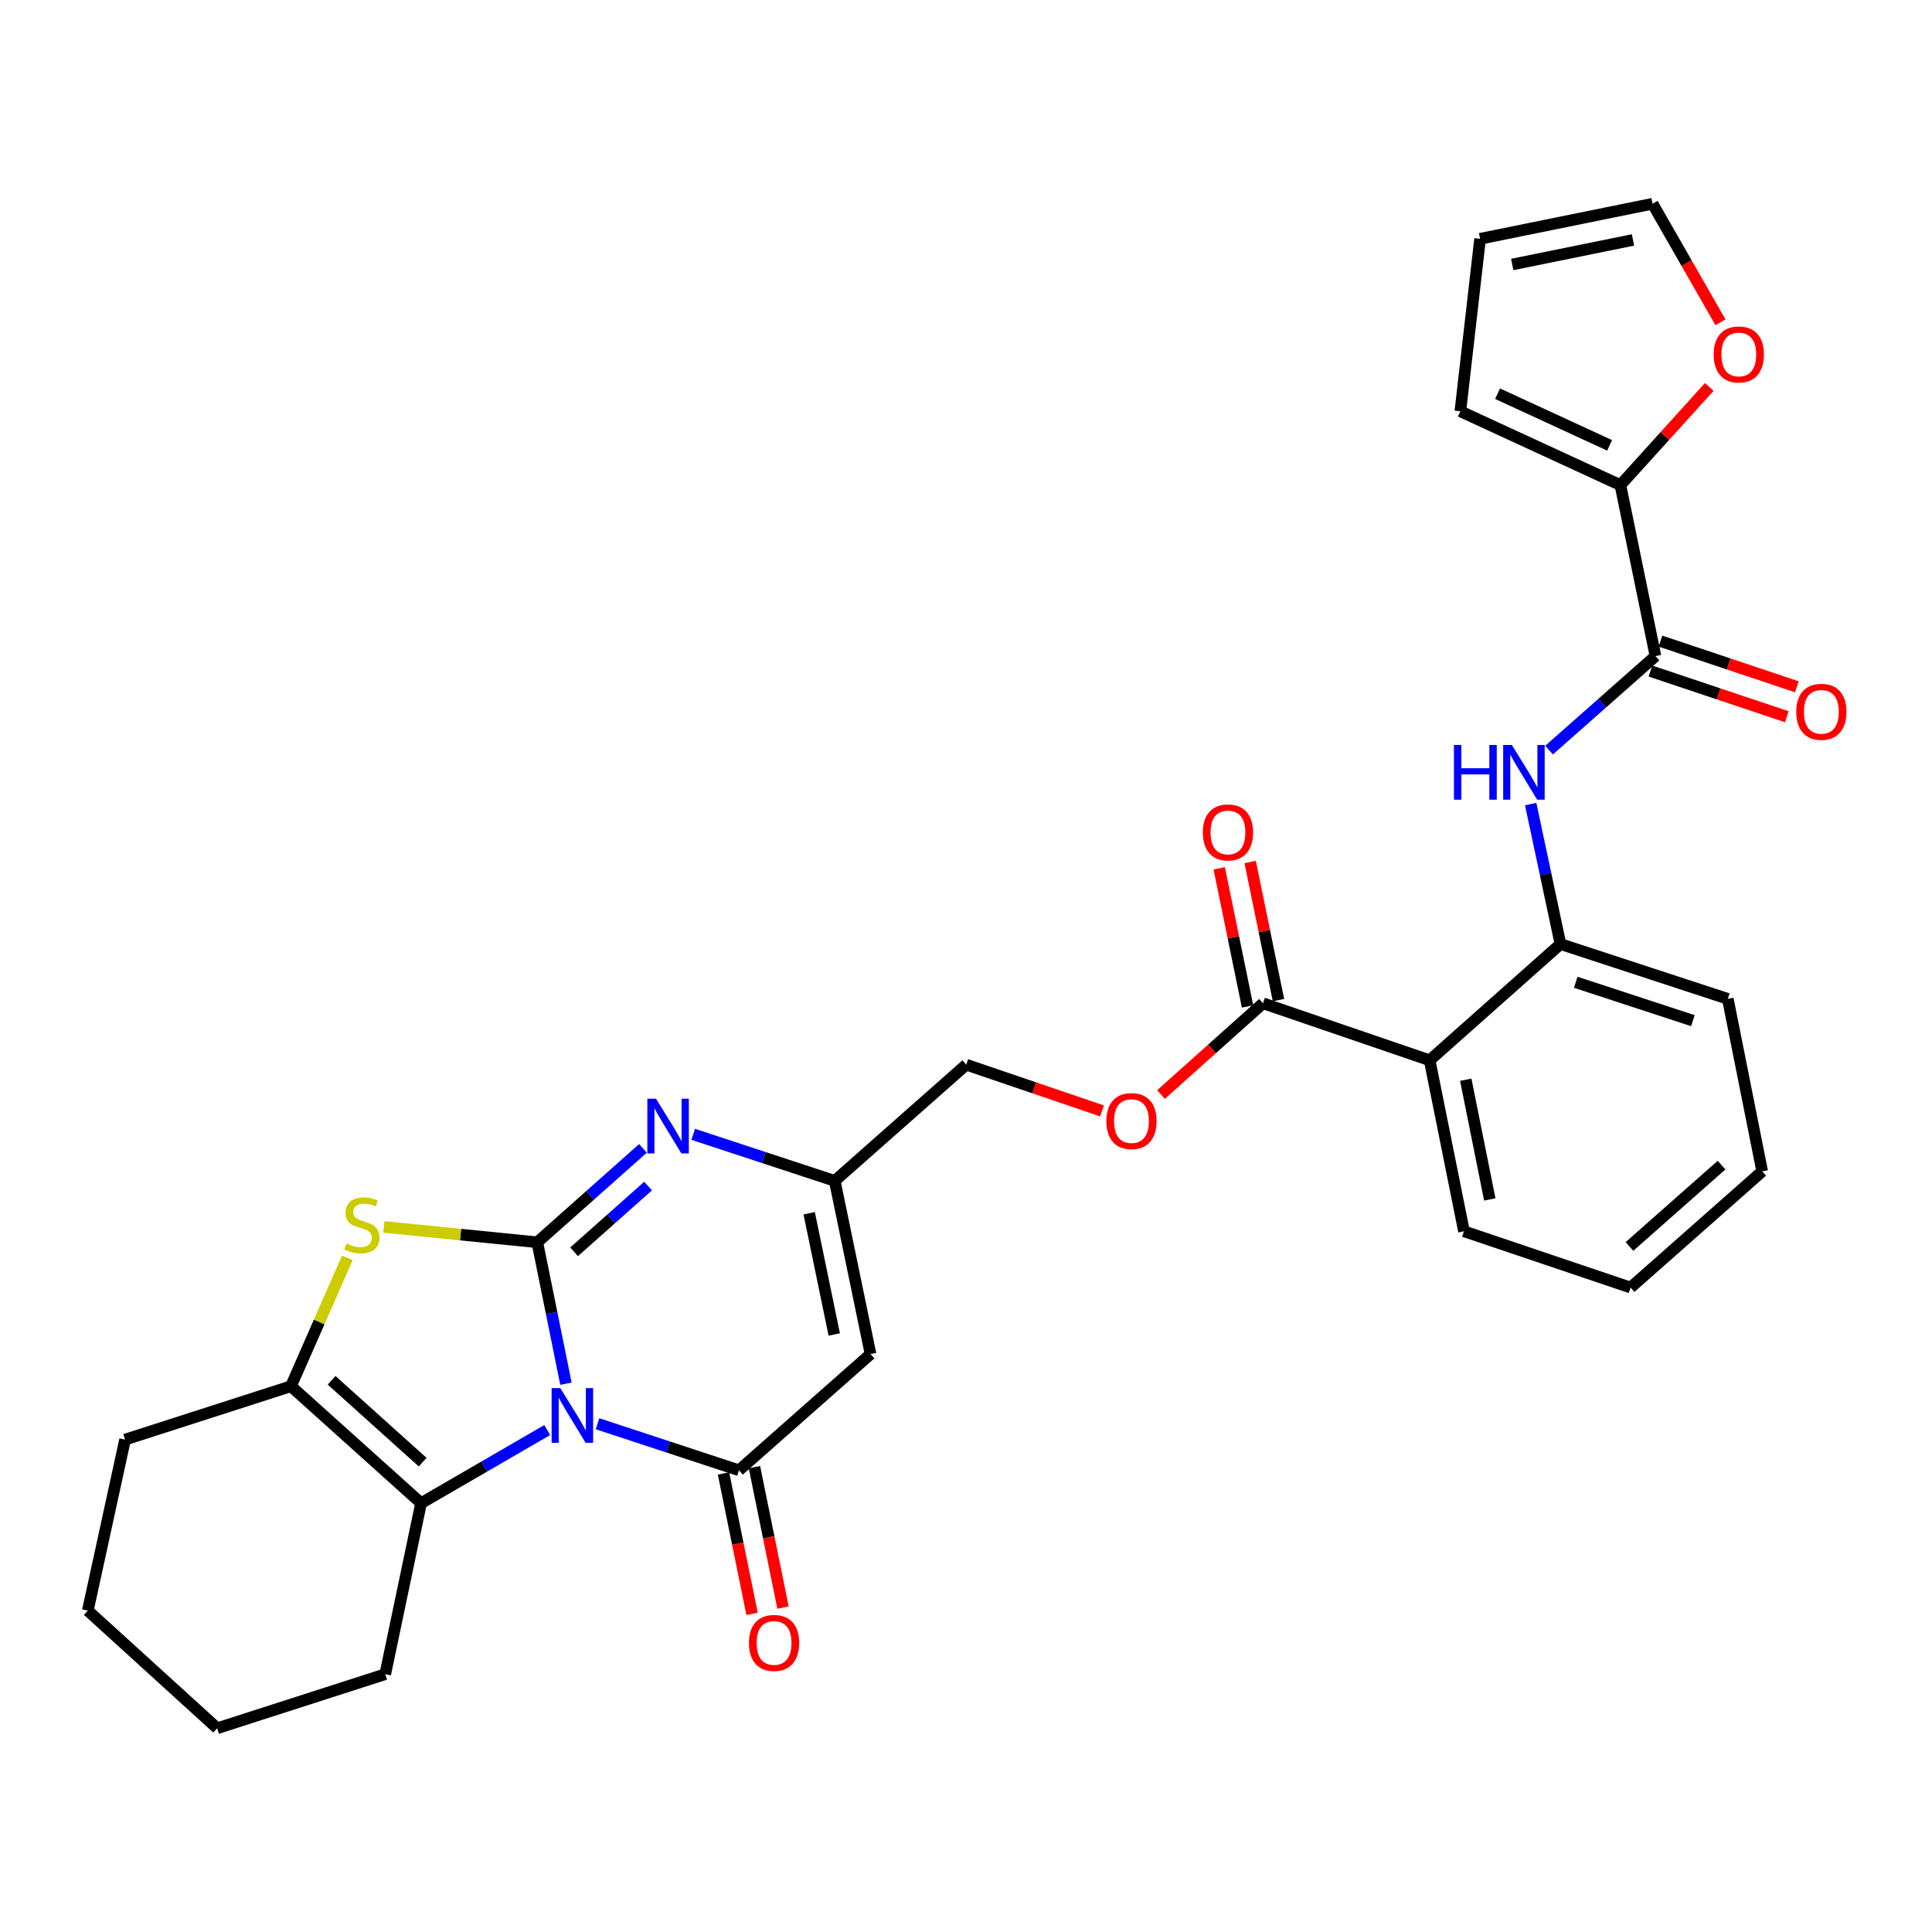 <?xml version='1.0' encoding='iso-8859-1'?>
<svg version='1.1' baseProfile='full'
              xmlns='http://www.w3.org/2000/svg'
                      xmlns:rdkit='http://www.rdkit.org/xml'
                      xmlns:xlink='http://www.w3.org/1999/xlink'
                  xml:space='preserve'
width='1000px' height='1000px' viewBox='0 0 1000 1000'>
<!-- END OF HEADER -->
<rect style='opacity:1.0;fill:#FFFFFF;stroke:none' width='1000' height='1000' x='0' y='0'> </rect>
<path class='bond-0' d='M 292.928,716.198 L 285.514,679.599' style='fill:none;fill-rule:evenodd;stroke:#0000FF;stroke-width:6px;stroke-linecap:butt;stroke-linejoin:miter;stroke-opacity:1' />
<path class='bond-0' d='M 285.514,679.599 L 278.099,642.999' style='fill:none;fill-rule:evenodd;stroke:#000000;stroke-width:6px;stroke-linecap:butt;stroke-linejoin:miter;stroke-opacity:1' />
<path class='bond-1' d='M 309.269,736.926 L 345.88,748.973' style='fill:none;fill-rule:evenodd;stroke:#0000FF;stroke-width:6px;stroke-linecap:butt;stroke-linejoin:miter;stroke-opacity:1' />
<path class='bond-1' d='M 345.88,748.973 L 382.491,761.02' style='fill:none;fill-rule:evenodd;stroke:#000000;stroke-width:6px;stroke-linecap:butt;stroke-linejoin:miter;stroke-opacity:1' />
<path class='bond-4' d='M 283.256,740.183 L 250.601,759.114' style='fill:none;fill-rule:evenodd;stroke:#0000FF;stroke-width:6px;stroke-linecap:butt;stroke-linejoin:miter;stroke-opacity:1' />
<path class='bond-4' d='M 250.601,759.114 L 217.945,778.044' style='fill:none;fill-rule:evenodd;stroke:#000000;stroke-width:6px;stroke-linecap:butt;stroke-linejoin:miter;stroke-opacity:1' />
<path class='bond-2' d='M 278.099,642.999 L 238.385,639.027' style='fill:none;fill-rule:evenodd;stroke:#000000;stroke-width:6px;stroke-linecap:butt;stroke-linejoin:miter;stroke-opacity:1' />
<path class='bond-2' d='M 238.385,639.027 L 198.671,635.056' style='fill:none;fill-rule:evenodd;stroke:#CCCC00;stroke-width:6px;stroke-linecap:butt;stroke-linejoin:miter;stroke-opacity:1' />
<path class='bond-3' d='M 278.099,642.999 L 305.447,618.699' style='fill:none;fill-rule:evenodd;stroke:#000000;stroke-width:6px;stroke-linecap:butt;stroke-linejoin:miter;stroke-opacity:1' />
<path class='bond-3' d='M 305.447,618.699 L 332.795,594.4' style='fill:none;fill-rule:evenodd;stroke:#0000FF;stroke-width:6px;stroke-linecap:butt;stroke-linejoin:miter;stroke-opacity:1' />
<path class='bond-3' d='M 297.16,647.927 L 316.303,630.917' style='fill:none;fill-rule:evenodd;stroke:#000000;stroke-width:6px;stroke-linecap:butt;stroke-linejoin:miter;stroke-opacity:1' />
<path class='bond-3' d='M 316.303,630.917 L 335.447,613.907' style='fill:none;fill-rule:evenodd;stroke:#0000FF;stroke-width:6px;stroke-linecap:butt;stroke-linejoin:miter;stroke-opacity:1' />
<path class='bond-5' d='M 382.491,761.02 L 450.59,700.865' style='fill:none;fill-rule:evenodd;stroke:#000000;stroke-width:6px;stroke-linecap:butt;stroke-linejoin:miter;stroke-opacity:1' />
<path class='bond-14' d='M 374.483,762.649 L 381.875,798.987' style='fill:none;fill-rule:evenodd;stroke:#000000;stroke-width:6px;stroke-linecap:butt;stroke-linejoin:miter;stroke-opacity:1' />
<path class='bond-14' d='M 381.875,798.987 L 389.267,835.324' style='fill:none;fill-rule:evenodd;stroke:#FF0000;stroke-width:6px;stroke-linecap:butt;stroke-linejoin:miter;stroke-opacity:1' />
<path class='bond-14' d='M 390.499,759.391 L 397.891,795.729' style='fill:none;fill-rule:evenodd;stroke:#000000;stroke-width:6px;stroke-linecap:butt;stroke-linejoin:miter;stroke-opacity:1' />
<path class='bond-14' d='M 397.891,795.729 L 405.282,832.067' style='fill:none;fill-rule:evenodd;stroke:#FF0000;stroke-width:6px;stroke-linecap:butt;stroke-linejoin:miter;stroke-opacity:1' />
<path class='bond-31' d='M 179.772,651.082 L 165.186,684.295' style='fill:none;fill-rule:evenodd;stroke:#CCCC00;stroke-width:6px;stroke-linecap:butt;stroke-linejoin:miter;stroke-opacity:1' />
<path class='bond-31' d='M 165.186,684.295 L 150.6,717.509' style='fill:none;fill-rule:evenodd;stroke:#000000;stroke-width:6px;stroke-linecap:butt;stroke-linejoin:miter;stroke-opacity:1' />
<path class='bond-32' d='M 358.809,587.125 L 395.434,599.172' style='fill:none;fill-rule:evenodd;stroke:#0000FF;stroke-width:6px;stroke-linecap:butt;stroke-linejoin:miter;stroke-opacity:1' />
<path class='bond-32' d='M 395.434,599.172 L 432.058,611.22' style='fill:none;fill-rule:evenodd;stroke:#000000;stroke-width:6px;stroke-linecap:butt;stroke-linejoin:miter;stroke-opacity:1' />
<path class='bond-6' d='M 217.945,778.044 L 150.6,717.509' style='fill:none;fill-rule:evenodd;stroke:#000000;stroke-width:6px;stroke-linecap:butt;stroke-linejoin:miter;stroke-opacity:1' />
<path class='bond-6' d='M 218.769,756.809 L 171.627,714.434' style='fill:none;fill-rule:evenodd;stroke:#000000;stroke-width:6px;stroke-linecap:butt;stroke-linejoin:miter;stroke-opacity:1' />
<path class='bond-23' d='M 217.945,778.044 L 199.404,866.555' style='fill:none;fill-rule:evenodd;stroke:#000000;stroke-width:6px;stroke-linecap:butt;stroke-linejoin:miter;stroke-opacity:1' />
<path class='bond-9' d='M 450.59,700.865 L 432.058,611.22' style='fill:none;fill-rule:evenodd;stroke:#000000;stroke-width:6px;stroke-linecap:butt;stroke-linejoin:miter;stroke-opacity:1' />
<path class='bond-9' d='M 431.805,690.727 L 418.833,627.975' style='fill:none;fill-rule:evenodd;stroke:#000000;stroke-width:6px;stroke-linecap:butt;stroke-linejoin:miter;stroke-opacity:1' />
<path class='bond-24' d='M 150.6,717.509 L 64.74,745.139' style='fill:none;fill-rule:evenodd;stroke:#000000;stroke-width:6px;stroke-linecap:butt;stroke-linejoin:miter;stroke-opacity:1' />
<path class='bond-7' d='M 739.984,548.804 L 653.735,519.295' style='fill:none;fill-rule:evenodd;stroke:#000000;stroke-width:6px;stroke-linecap:butt;stroke-linejoin:miter;stroke-opacity:1' />
<path class='bond-12' d='M 739.984,548.804 L 807.693,488.641' style='fill:none;fill-rule:evenodd;stroke:#000000;stroke-width:6px;stroke-linecap:butt;stroke-linejoin:miter;stroke-opacity:1' />
<path class='bond-25' d='M 739.984,548.804 L 757.754,637.315' style='fill:none;fill-rule:evenodd;stroke:#000000;stroke-width:6px;stroke-linecap:butt;stroke-linejoin:miter;stroke-opacity:1' />
<path class='bond-25' d='M 758.674,558.864 L 771.112,620.822' style='fill:none;fill-rule:evenodd;stroke:#000000;stroke-width:6px;stroke-linecap:butt;stroke-linejoin:miter;stroke-opacity:1' />
<path class='bond-8' d='M 856.87,339.595 L 829.331,363.928' style='fill:none;fill-rule:evenodd;stroke:#000000;stroke-width:6px;stroke-linecap:butt;stroke-linejoin:miter;stroke-opacity:1' />
<path class='bond-8' d='M 829.331,363.928 L 801.791,388.261' style='fill:none;fill-rule:evenodd;stroke:#0000FF;stroke-width:6px;stroke-linecap:butt;stroke-linejoin:miter;stroke-opacity:1' />
<path class='bond-13' d='M 856.87,339.595 L 838.719,251.093' style='fill:none;fill-rule:evenodd;stroke:#000000;stroke-width:6px;stroke-linecap:butt;stroke-linejoin:miter;stroke-opacity:1' />
<path class='bond-17' d='M 854.275,347.344 L 889.572,359.165' style='fill:none;fill-rule:evenodd;stroke:#000000;stroke-width:6px;stroke-linecap:butt;stroke-linejoin:miter;stroke-opacity:1' />
<path class='bond-17' d='M 889.572,359.165 L 924.87,370.987' style='fill:none;fill-rule:evenodd;stroke:#FF0000;stroke-width:6px;stroke-linecap:butt;stroke-linejoin:miter;stroke-opacity:1' />
<path class='bond-17' d='M 859.465,331.846 L 894.763,343.668' style='fill:none;fill-rule:evenodd;stroke:#000000;stroke-width:6px;stroke-linecap:butt;stroke-linejoin:miter;stroke-opacity:1' />
<path class='bond-17' d='M 894.763,343.668 L 930.061,355.49' style='fill:none;fill-rule:evenodd;stroke:#FF0000;stroke-width:6px;stroke-linecap:butt;stroke-linejoin:miter;stroke-opacity:1' />
<path class='bond-22' d='M 432.058,611.22 L 500.13,551.074' style='fill:none;fill-rule:evenodd;stroke:#000000;stroke-width:6px;stroke-linecap:butt;stroke-linejoin:miter;stroke-opacity:1' />
<path class='bond-10' d='M 792.276,416.19 L 799.985,452.415' style='fill:none;fill-rule:evenodd;stroke:#0000FF;stroke-width:6px;stroke-linecap:butt;stroke-linejoin:miter;stroke-opacity:1' />
<path class='bond-10' d='M 799.985,452.415 L 807.693,488.641' style='fill:none;fill-rule:evenodd;stroke:#000000;stroke-width:6px;stroke-linecap:butt;stroke-linejoin:miter;stroke-opacity:1' />
<path class='bond-11' d='M 653.735,519.295 L 627.331,542.909' style='fill:none;fill-rule:evenodd;stroke:#000000;stroke-width:6px;stroke-linecap:butt;stroke-linejoin:miter;stroke-opacity:1' />
<path class='bond-11' d='M 627.331,542.909 L 600.928,566.524' style='fill:none;fill-rule:evenodd;stroke:#FF0000;stroke-width:6px;stroke-linecap:butt;stroke-linejoin:miter;stroke-opacity:1' />
<path class='bond-19' d='M 661.74,517.653 L 654.409,481.907' style='fill:none;fill-rule:evenodd;stroke:#000000;stroke-width:6px;stroke-linecap:butt;stroke-linejoin:miter;stroke-opacity:1' />
<path class='bond-19' d='M 654.409,481.907 L 647.079,446.161' style='fill:none;fill-rule:evenodd;stroke:#FF0000;stroke-width:6px;stroke-linecap:butt;stroke-linejoin:miter;stroke-opacity:1' />
<path class='bond-19' d='M 645.729,520.936 L 638.399,485.19' style='fill:none;fill-rule:evenodd;stroke:#000000;stroke-width:6px;stroke-linecap:butt;stroke-linejoin:miter;stroke-opacity:1' />
<path class='bond-19' d='M 638.399,485.19 L 631.069,449.444' style='fill:none;fill-rule:evenodd;stroke:#FF0000;stroke-width:6px;stroke-linecap:butt;stroke-linejoin:miter;stroke-opacity:1' />
<path class='bond-26' d='M 807.693,488.641 L 894.315,517.016' style='fill:none;fill-rule:evenodd;stroke:#000000;stroke-width:6px;stroke-linecap:butt;stroke-linejoin:miter;stroke-opacity:1' />
<path class='bond-26' d='M 815.599,508.429 L 876.234,528.291' style='fill:none;fill-rule:evenodd;stroke:#000000;stroke-width:6px;stroke-linecap:butt;stroke-linejoin:miter;stroke-opacity:1' />
<path class='bond-15' d='M 838.719,251.093 L 861.718,225.682' style='fill:none;fill-rule:evenodd;stroke:#000000;stroke-width:6px;stroke-linecap:butt;stroke-linejoin:miter;stroke-opacity:1' />
<path class='bond-15' d='M 861.718,225.682 L 884.716,200.271' style='fill:none;fill-rule:evenodd;stroke:#FF0000;stroke-width:6px;stroke-linecap:butt;stroke-linejoin:miter;stroke-opacity:1' />
<path class='bond-18' d='M 838.719,251.093 L 755.874,212.885' style='fill:none;fill-rule:evenodd;stroke:#000000;stroke-width:6px;stroke-linecap:butt;stroke-linejoin:miter;stroke-opacity:1' />
<path class='bond-18' d='M 833.137,230.52 L 775.146,203.775' style='fill:none;fill-rule:evenodd;stroke:#000000;stroke-width:6px;stroke-linecap:butt;stroke-linejoin:miter;stroke-opacity:1' />
<path class='bond-20' d='M 890.511,166.819 L 872.937,136.135' style='fill:none;fill-rule:evenodd;stroke:#FF0000;stroke-width:6px;stroke-linecap:butt;stroke-linejoin:miter;stroke-opacity:1' />
<path class='bond-20' d='M 872.937,136.135 L 855.363,105.452' style='fill:none;fill-rule:evenodd;stroke:#000000;stroke-width:6px;stroke-linecap:butt;stroke-linejoin:miter;stroke-opacity:1' />
<path class='bond-16' d='M 570.386,574.998 L 535.258,563.036' style='fill:none;fill-rule:evenodd;stroke:#FF0000;stroke-width:6px;stroke-linecap:butt;stroke-linejoin:miter;stroke-opacity:1' />
<path class='bond-16' d='M 535.258,563.036 L 500.13,551.074' style='fill:none;fill-rule:evenodd;stroke:#000000;stroke-width:6px;stroke-linecap:butt;stroke-linejoin:miter;stroke-opacity:1' />
<path class='bond-21' d='M 755.874,212.885 L 766.089,123.602' style='fill:none;fill-rule:evenodd;stroke:#000000;stroke-width:6px;stroke-linecap:butt;stroke-linejoin:miter;stroke-opacity:1' />
<path class='bond-35' d='M 855.363,105.452 L 766.089,123.602' style='fill:none;fill-rule:evenodd;stroke:#000000;stroke-width:6px;stroke-linecap:butt;stroke-linejoin:miter;stroke-opacity:1' />
<path class='bond-35' d='M 845.228,124.19 L 782.736,136.896' style='fill:none;fill-rule:evenodd;stroke:#000000;stroke-width:6px;stroke-linecap:butt;stroke-linejoin:miter;stroke-opacity:1' />
<path class='bond-27' d='M 199.404,866.555 L 112.41,894.548' style='fill:none;fill-rule:evenodd;stroke:#000000;stroke-width:6px;stroke-linecap:butt;stroke-linejoin:miter;stroke-opacity:1' />
<path class='bond-33' d='M 64.74,745.139 L 45.455,833.65' style='fill:none;fill-rule:evenodd;stroke:#000000;stroke-width:6px;stroke-linecap:butt;stroke-linejoin:miter;stroke-opacity:1' />
<path class='bond-29' d='M 757.754,637.315 L 844.004,666.443' style='fill:none;fill-rule:evenodd;stroke:#000000;stroke-width:6px;stroke-linecap:butt;stroke-linejoin:miter;stroke-opacity:1' />
<path class='bond-34' d='M 894.315,517.016 L 912.112,606.289' style='fill:none;fill-rule:evenodd;stroke:#000000;stroke-width:6px;stroke-linecap:butt;stroke-linejoin:miter;stroke-opacity:1' />
<path class='bond-28' d='M 112.41,894.548 L 45.455,833.65' style='fill:none;fill-rule:evenodd;stroke:#000000;stroke-width:6px;stroke-linecap:butt;stroke-linejoin:miter;stroke-opacity:1' />
<path class='bond-30' d='M 844.004,666.443 L 912.112,606.289' style='fill:none;fill-rule:evenodd;stroke:#000000;stroke-width:6px;stroke-linecap:butt;stroke-linejoin:miter;stroke-opacity:1' />
<path class='bond-30' d='M 843.4,645.17 L 891.076,603.062' style='fill:none;fill-rule:evenodd;stroke:#000000;stroke-width:6px;stroke-linecap:butt;stroke-linejoin:miter;stroke-opacity:1' />
<path  class='atom-0' d='M 289.999 718.485
L 299.279 733.485
Q 300.199 734.965, 301.679 737.645
Q 303.159 740.325, 303.239 740.485
L 303.239 718.485
L 306.999 718.485
L 306.999 746.805
L 303.119 746.805
L 293.159 730.405
Q 291.999 728.485, 290.759 726.285
Q 289.559 724.085, 289.199 723.405
L 289.199 746.805
L 285.519 746.805
L 285.519 718.485
L 289.999 718.485
' fill='#0000FF'/>
<path  class='atom-3' d='M 179.31 643.639
Q 179.63 643.759, 180.95 644.319
Q 182.27 644.879, 183.71 645.239
Q 185.19 645.559, 186.63 645.559
Q 189.31 645.559, 190.87 644.279
Q 192.43 642.959, 192.43 640.679
Q 192.43 639.119, 191.63 638.159
Q 190.87 637.199, 189.67 636.679
Q 188.47 636.159, 186.47 635.559
Q 183.95 634.799, 182.43 634.079
Q 180.95 633.359, 179.87 631.839
Q 178.83 630.319, 178.83 627.759
Q 178.83 624.199, 181.23 621.999
Q 183.67 619.799, 188.47 619.799
Q 191.75 619.799, 195.47 621.359
L 194.55 624.439
Q 191.15 623.039, 188.59 623.039
Q 185.83 623.039, 184.31 624.199
Q 182.79 625.319, 182.83 627.279
Q 182.83 628.799, 183.59 629.719
Q 184.39 630.639, 185.51 631.159
Q 186.67 631.679, 188.59 632.279
Q 191.15 633.079, 192.67 633.879
Q 194.19 634.679, 195.27 636.319
Q 196.39 637.919, 196.39 640.679
Q 196.39 644.599, 193.75 646.719
Q 191.15 648.799, 186.79 648.799
Q 184.27 648.799, 182.35 648.239
Q 180.47 647.719, 178.23 646.799
L 179.31 643.639
' fill='#CCCC00'/>
<path  class='atom-4' d='M 339.539 568.685
L 348.819 583.685
Q 349.739 585.165, 351.219 587.845
Q 352.699 590.525, 352.779 590.685
L 352.779 568.685
L 356.539 568.685
L 356.539 597.005
L 352.659 597.005
L 342.699 580.605
Q 341.539 578.685, 340.299 576.485
Q 339.099 574.285, 338.739 573.605
L 338.739 597.005
L 335.059 597.005
L 335.059 568.685
L 339.539 568.685
' fill='#0000FF'/>
<path  class='atom-11' d='M 752.56 385.598
L 756.4 385.598
L 756.4 397.638
L 770.88 397.638
L 770.88 385.598
L 774.72 385.598
L 774.72 413.918
L 770.88 413.918
L 770.88 400.838
L 756.4 400.838
L 756.4 413.918
L 752.56 413.918
L 752.56 385.598
' fill='#0000FF'/>
<path  class='atom-11' d='M 782.52 385.598
L 791.8 400.598
Q 792.72 402.078, 794.2 404.758
Q 795.68 407.438, 795.76 407.598
L 795.76 385.598
L 799.52 385.598
L 799.52 413.918
L 795.64 413.918
L 785.68 397.518
Q 784.52 395.598, 783.28 393.398
Q 782.08 391.198, 781.72 390.518
L 781.72 413.918
L 778.04 413.918
L 778.04 385.598
L 782.52 385.598
' fill='#0000FF'/>
<path  class='atom-15' d='M 387.651 850.373
Q 387.651 843.573, 391.011 839.773
Q 394.371 835.973, 400.651 835.973
Q 406.931 835.973, 410.291 839.773
Q 413.651 843.573, 413.651 850.373
Q 413.651 857.253, 410.251 861.173
Q 406.851 865.053, 400.651 865.053
Q 394.411 865.053, 391.011 861.173
Q 387.651 857.293, 387.651 850.373
M 400.651 861.853
Q 404.971 861.853, 407.291 858.973
Q 409.651 856.053, 409.651 850.373
Q 409.651 844.813, 407.291 842.013
Q 404.971 839.173, 400.651 839.173
Q 396.331 839.173, 393.971 841.973
Q 391.651 844.773, 391.651 850.373
Q 391.651 856.093, 393.971 858.973
Q 396.331 861.853, 400.651 861.853
' fill='#FF0000'/>
<path  class='atom-16' d='M 886.999 183.464
Q 886.999 176.664, 890.359 172.864
Q 893.719 169.064, 899.999 169.064
Q 906.279 169.064, 909.639 172.864
Q 912.999 176.664, 912.999 183.464
Q 912.999 190.344, 909.599 194.264
Q 906.199 198.144, 899.999 198.144
Q 893.759 198.144, 890.359 194.264
Q 886.999 190.384, 886.999 183.464
M 899.999 194.944
Q 904.319 194.944, 906.639 192.064
Q 908.999 189.144, 908.999 183.464
Q 908.999 177.904, 906.639 175.104
Q 904.319 172.264, 899.999 172.264
Q 895.679 172.264, 893.319 175.064
Q 890.999 177.864, 890.999 183.464
Q 890.999 189.184, 893.319 192.064
Q 895.679 194.944, 899.999 194.944
' fill='#FF0000'/>
<path  class='atom-17' d='M 572.644 580.274
Q 572.644 573.474, 576.004 569.674
Q 579.364 565.874, 585.644 565.874
Q 591.924 565.874, 595.284 569.674
Q 598.644 573.474, 598.644 580.274
Q 598.644 587.154, 595.244 591.074
Q 591.844 594.954, 585.644 594.954
Q 579.404 594.954, 576.004 591.074
Q 572.644 587.194, 572.644 580.274
M 585.644 591.754
Q 589.964 591.754, 592.284 588.874
Q 594.644 585.954, 594.644 580.274
Q 594.644 574.714, 592.284 571.914
Q 589.964 569.074, 585.644 569.074
Q 581.324 569.074, 578.964 571.874
Q 576.644 574.674, 576.644 580.274
Q 576.644 585.994, 578.964 588.874
Q 581.324 591.754, 585.644 591.754
' fill='#FF0000'/>
<path  class='atom-18' d='M 929.729 368.431
Q 929.729 361.631, 933.089 357.831
Q 936.449 354.031, 942.729 354.031
Q 949.009 354.031, 952.369 357.831
Q 955.729 361.631, 955.729 368.431
Q 955.729 375.311, 952.329 379.231
Q 948.929 383.111, 942.729 383.111
Q 936.489 383.111, 933.089 379.231
Q 929.729 375.351, 929.729 368.431
M 942.729 379.911
Q 947.049 379.911, 949.369 377.031
Q 951.729 374.111, 951.729 368.431
Q 951.729 362.871, 949.369 360.071
Q 947.049 357.231, 942.729 357.231
Q 938.409 357.231, 936.049 360.031
Q 933.729 362.831, 933.729 368.431
Q 933.729 374.151, 936.049 377.031
Q 938.409 379.911, 942.729 379.911
' fill='#FF0000'/>
<path  class='atom-20' d='M 622.584 430.864
Q 622.584 424.064, 625.944 420.264
Q 629.304 416.464, 635.584 416.464
Q 641.864 416.464, 645.224 420.264
Q 648.584 424.064, 648.584 430.864
Q 648.584 437.744, 645.184 441.664
Q 641.784 445.544, 635.584 445.544
Q 629.344 445.544, 625.944 441.664
Q 622.584 437.784, 622.584 430.864
M 635.584 442.344
Q 639.904 442.344, 642.224 439.464
Q 644.584 436.544, 644.584 430.864
Q 644.584 425.304, 642.224 422.504
Q 639.904 419.664, 635.584 419.664
Q 631.264 419.664, 628.904 422.464
Q 626.584 425.264, 626.584 430.864
Q 626.584 436.584, 628.904 439.464
Q 631.264 442.344, 635.584 442.344
' fill='#FF0000'/>
</svg>
